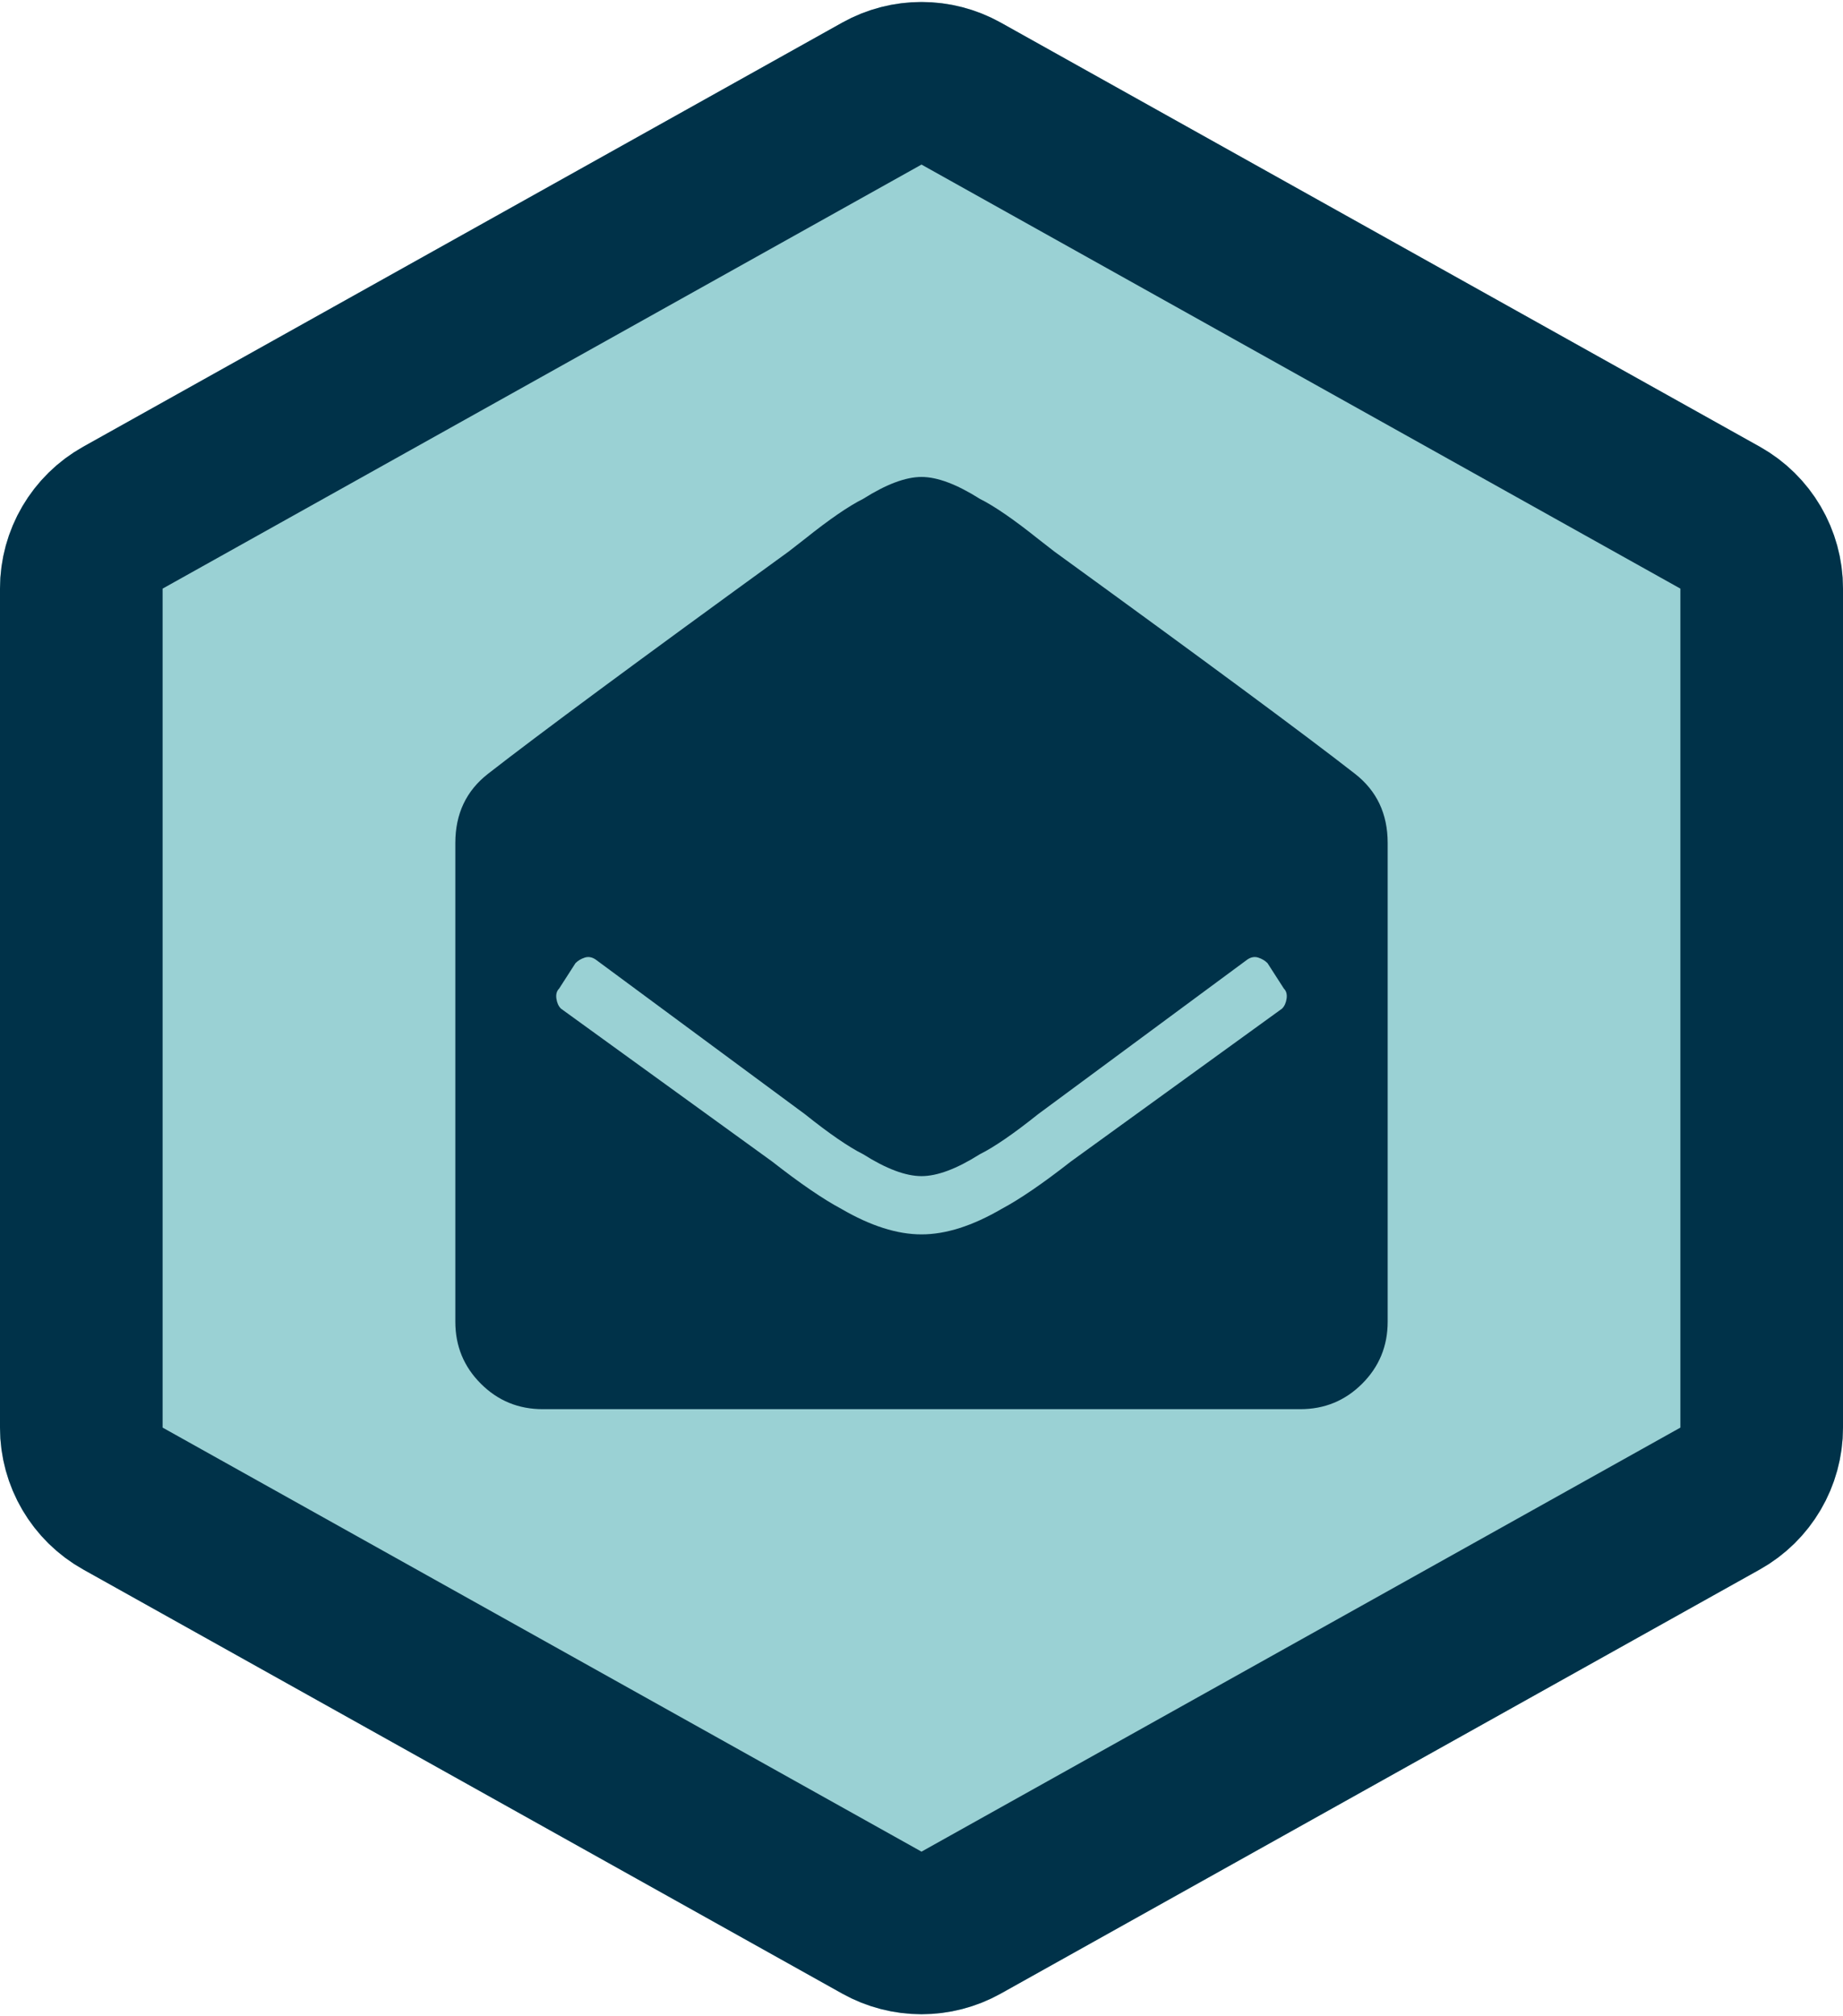<?xml version="1.0" encoding="UTF-8"?>
<svg width="170px" height="186px" viewBox="0 0 170 186" version="1.1" xmlns="http://www.w3.org/2000/svg" xmlns:xlink="http://www.w3.org/1999/xlink">
    <!-- Generator: Sketch 48.2 (47327) - http://www.bohemiancoding.com/sketch -->
    <title>pinax-invitations</title>
    <desc>Created with Sketch.</desc>
    <defs>
        <path d="M92.317,4.089 L162.317,43.207 C167.061,45.858 170,50.867 170,56.301 L170,133.699 C170,139.133 167.061,144.142 162.317,146.793 L92.317,185.911 C87.77,188.452 82.23,188.452 77.683,185.911 L7.683,146.793 C2.939,144.142 6.75015599e-14,139.133 6.75015599e-14,133.699 L6.03961325e-14,56.301 C5.5067062e-14,50.867 2.939,45.858 7.683,43.207 L77.683,4.089 C82.23,1.548 87.77,1.548 92.317,4.089 Z" id="path-1"></path>
    </defs>
    <g id="Hexagons" stroke="none" stroke-width="1" fill="none" fill-rule="evenodd" transform="translate(-674, -667)">
        <g id="pinax-invitations" transform="translate(674, 665)">
            <g>
                <g id="Badge">
                    <use fill="#9AD1D4" fill-rule="evenodd" xlink:href="#path-1"></use>
                    <path stroke="#003249" stroke-width="15" d="M88.659,10.636 C86.385,9.366 83.615,9.366 81.341,10.636 L11.341,49.754 C8.97,51.079 7.5,53.584 7.5,56.301 L7.5,133.699 C7.5,136.416 8.97,138.921 11.341,140.246 L81.341,179.364 C83.615,180.634 86.385,180.634 88.659,179.364 L158.659,140.246 C161.03,138.921 162.5,136.416 162.5,133.699 L162.5,56.301 C162.5,53.584 161.03,51.079 158.659,49.754 L88.659,10.636 Z"></path>
                </g>
                <path d="M128,123.938 C128,126.177 127.216,128.081 125.649,129.648 C124.081,131.216 122.177,132 119.938,132 L50.063,132 C47.823,132 45.919,131.216 44.352,129.648 C42.784,128.081 42,126.177 42,123.938 L42,79.762 C42,77.074 43.008,74.947 45.023,73.379 C49.615,69.796 58.853,62.965 72.738,52.887 L74.25,51.711 C76.49,49.919 78.281,48.688 79.625,48.016 C81.753,46.672 83.544,46 85,46 C86.456,46 88.248,46.672 90.375,48.016 C91.719,48.688 93.511,49.919 95.75,51.711 L97.262,52.887 C111.147,62.965 120.386,69.796 124.977,73.379 C126.992,74.947 128,77.074 128,79.762 L128,123.938 Z M116.914,90.848 C116.69,90.624 116.41,90.456 116.074,90.344 C115.738,90.232 115.402,90.288 115.066,90.512 L95.75,104.789 C93.51,106.581 91.719,107.812 90.375,108.484 C88.247,109.828 86.456,110.5 85,110.5 C83.544,110.5 81.753,109.828 79.625,108.484 C78.281,107.812 76.49,106.581 74.25,104.789 L54.934,90.512 C54.598,90.288 54.262,90.232 53.926,90.344 C53.59,90.456 53.31,90.624 53.086,90.848 L51.574,93.199 C51.35,93.423 51.266,93.731 51.322,94.123 C51.378,94.515 51.518,94.823 51.742,95.047 L71.227,109.156 C73.802,111.172 75.93,112.628 77.609,113.523 C80.297,115.091 82.76,115.875 85,115.875 C87.24,115.875 89.703,115.091 92.391,113.523 C94.07,112.628 96.198,111.172 98.773,109.156 L118.258,95.047 C118.482,94.823 118.622,94.515 118.678,94.123 C118.734,93.731 118.65,93.423 118.426,93.199 L116.914,90.848 Z" id="Icon" fill="#003249"></path>
            </g>
        </g>
    </g>
</svg>